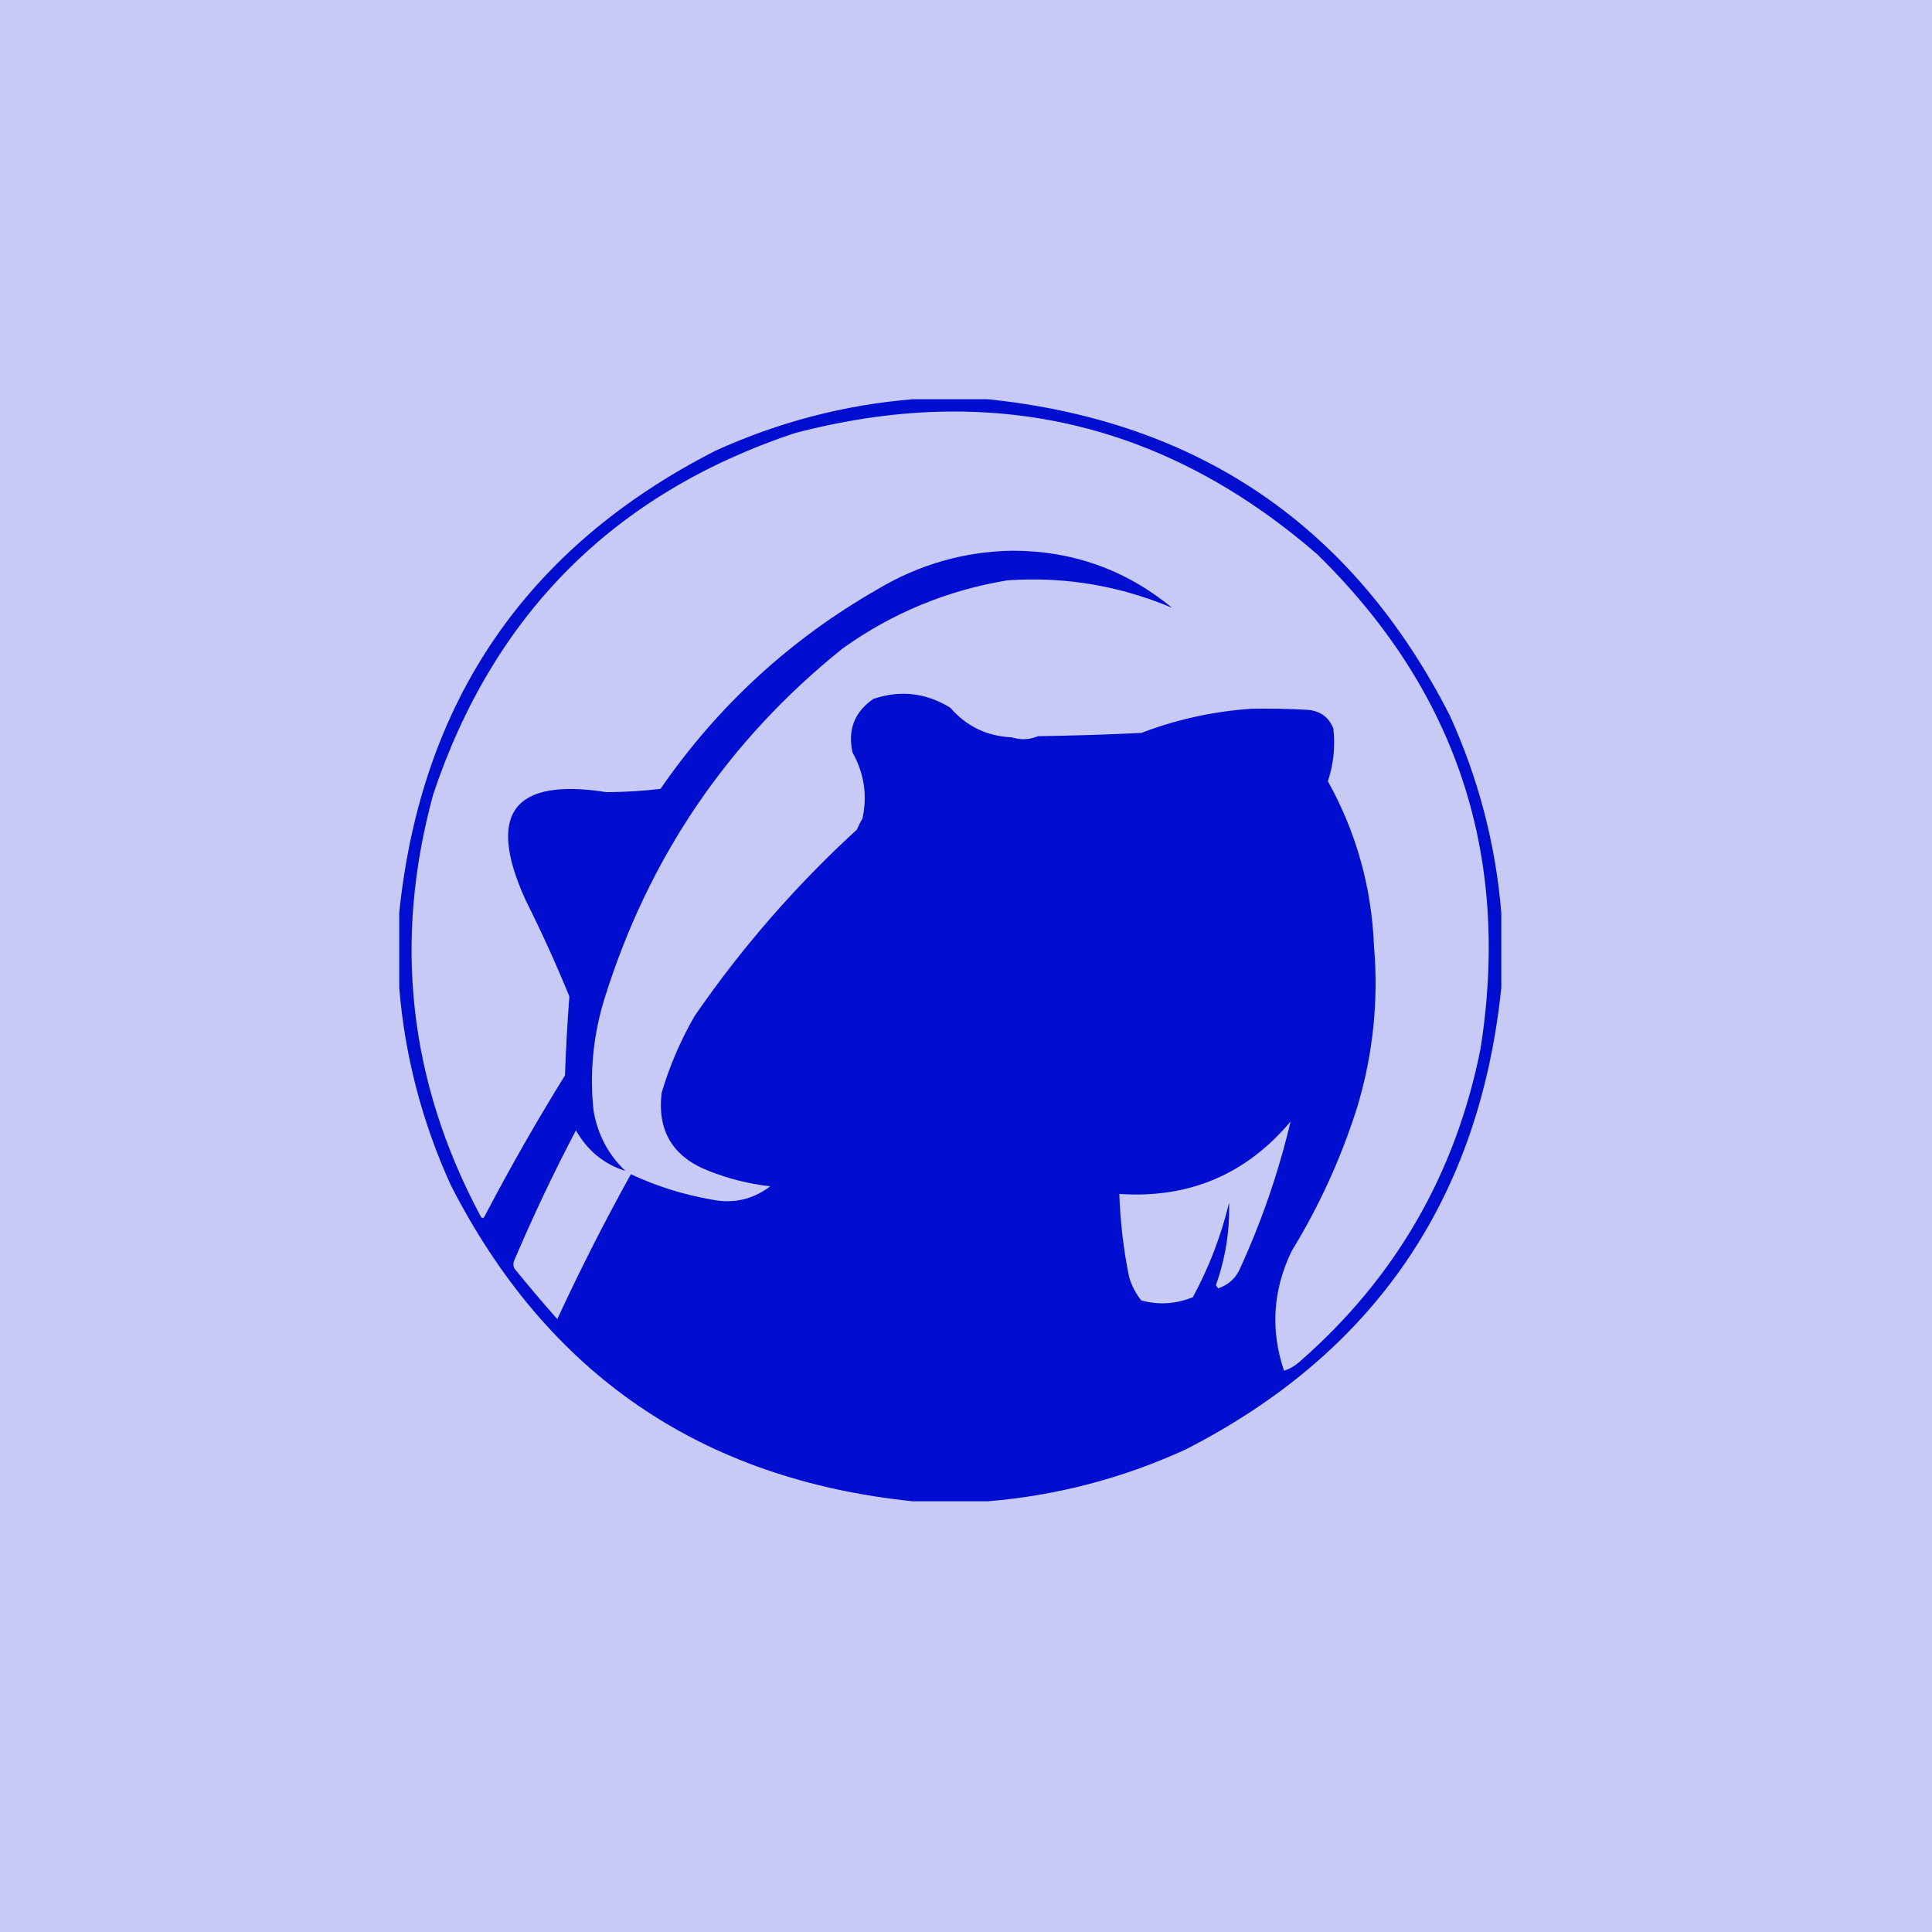 <?xml version="1.0" encoding="UTF-8"?>
<svg xmlns="http://www.w3.org/2000/svg" width="66" height="66" viewBox="0 0 66 66" fill="none">
  <g clip-path="url(#clip0_317_57)">
    <path d="M66 0H0C0 16.5 0 6.926 0 15.469V66H15.469H66V50.531V15.469V0Z" fill="#C7CAF5"></path>
    <g clip-path="url(#clip1_317_57)">
      <path d="M31.187 13.638C28.844 13.831 26.594 14.418 24.438 15.399C17.983 18.695 14.383 23.958 13.638 31.187V33.738C13.831 36.081 14.418 38.331 15.4 40.487C18.695 46.943 23.958 50.542 31.187 51.287H33.738C36.081 51.094 38.331 50.507 40.487 49.524C46.943 46.23 50.542 40.967 51.287 33.738V31.187C51.094 28.844 50.507 26.594 49.525 24.438C46.23 17.983 40.967 14.383 33.738 13.638H31.187ZM32.016 14.067C36.756 13.923 41.08 15.542 44.987 18.925C49.759 23.588 51.622 29.226 50.575 35.837C49.719 40.116 47.656 43.678 44.388 46.525C44.223 46.669 44.048 46.769 43.863 46.825C43.395 45.43 43.482 44.069 44.125 42.738C45.075 41.186 45.831 39.524 46.375 37.788C46.911 35.985 47.097 34.16 46.937 32.312C46.856 30.305 46.331 28.43 45.362 26.687C45.556 26.108 45.62 25.494 45.55 24.888C45.396 24.503 45.109 24.291 44.688 24.25C44.039 24.212 43.388 24.2 42.738 24.213C41.454 24.3 40.19 24.578 38.988 25.038C37.813 25.095 36.638 25.132 35.463 25.149C35.164 25.271 34.864 25.284 34.563 25.188C33.717 25.151 33.016 24.814 32.462 24.175C31.63 23.666 30.755 23.566 29.838 23.875C29.189 24.319 28.951 24.932 29.125 25.712C29.523 26.421 29.635 27.17 29.463 27.963C29.391 28.083 29.328 28.208 29.275 28.338C27.19 30.246 25.328 32.385 23.725 34.714C23.249 35.541 22.872 36.422 22.601 37.338C22.451 38.64 22.989 39.526 24.214 40.001C24.887 40.269 25.593 40.445 26.313 40.526C25.713 40.982 25.038 41.132 24.289 40.975C23.342 40.81 22.422 40.52 21.551 40.113C20.654 41.731 19.815 43.383 19.038 45.063C18.538 44.499 18.051 43.924 17.576 43.338C17.552 43.292 17.539 43.241 17.539 43.188C17.539 43.136 17.552 43.085 17.576 43.039C18.215 41.536 18.916 40.059 19.675 38.614C20.066 39.305 20.629 39.768 21.363 40.001C20.775 39.437 20.412 38.748 20.276 37.938C20.138 36.651 20.266 35.349 20.651 34.114C22.155 29.287 24.868 25.298 28.788 22.15C30.479 20.943 32.354 20.167 34.413 19.825C34.656 19.808 34.898 19.799 35.142 19.796C36.832 19.776 38.464 20.099 40.038 20.763V20.763C38.459 19.461 36.633 18.811 34.563 18.813C32.925 18.846 31.4 19.284 29.988 20.125C26.999 21.834 24.525 24.108 22.562 26.95C21.953 27.02 21.34 27.058 20.726 27.062C17.538 26.561 16.613 27.787 17.95 30.738C18.491 31.819 18.992 32.92 19.45 34.038C19.382 34.937 19.332 35.837 19.3 36.738C18.329 38.304 17.416 39.905 16.562 41.537C16.512 41.637 16.462 41.637 16.412 41.537C13.965 36.951 13.427 32.151 14.799 27.137C16.862 20.976 20.975 16.862 27.136 14.8C28.809 14.36 30.436 14.115 32.016 14.067ZM44.088 38.313C43.673 40.068 43.082 41.776 42.325 43.413C42.167 43.709 41.929 43.909 41.612 44.013L41.537 43.9C41.861 42.998 42.014 42.045 41.987 41.087C41.717 42.212 41.301 43.296 40.751 44.313C40.174 44.549 39.587 44.586 38.988 44.425C38.802 44.191 38.662 43.924 38.575 43.638C38.382 42.699 38.269 41.745 38.238 40.787C40.616 40.948 42.565 40.123 44.088 38.313L44.088 38.313Z" fill="#010ED0"></path>
    </g>
  </g>
  <defs>
    <clipPath id="clip0_317_57">
      <rect width="66" height="66" fill="white"></rect>
    </clipPath>
    <clipPath id="clip1_317_57">
      <rect width="39" height="39" fill="white" transform="translate(13 13)"></rect>
    </clipPath>
  </defs>
</svg>
